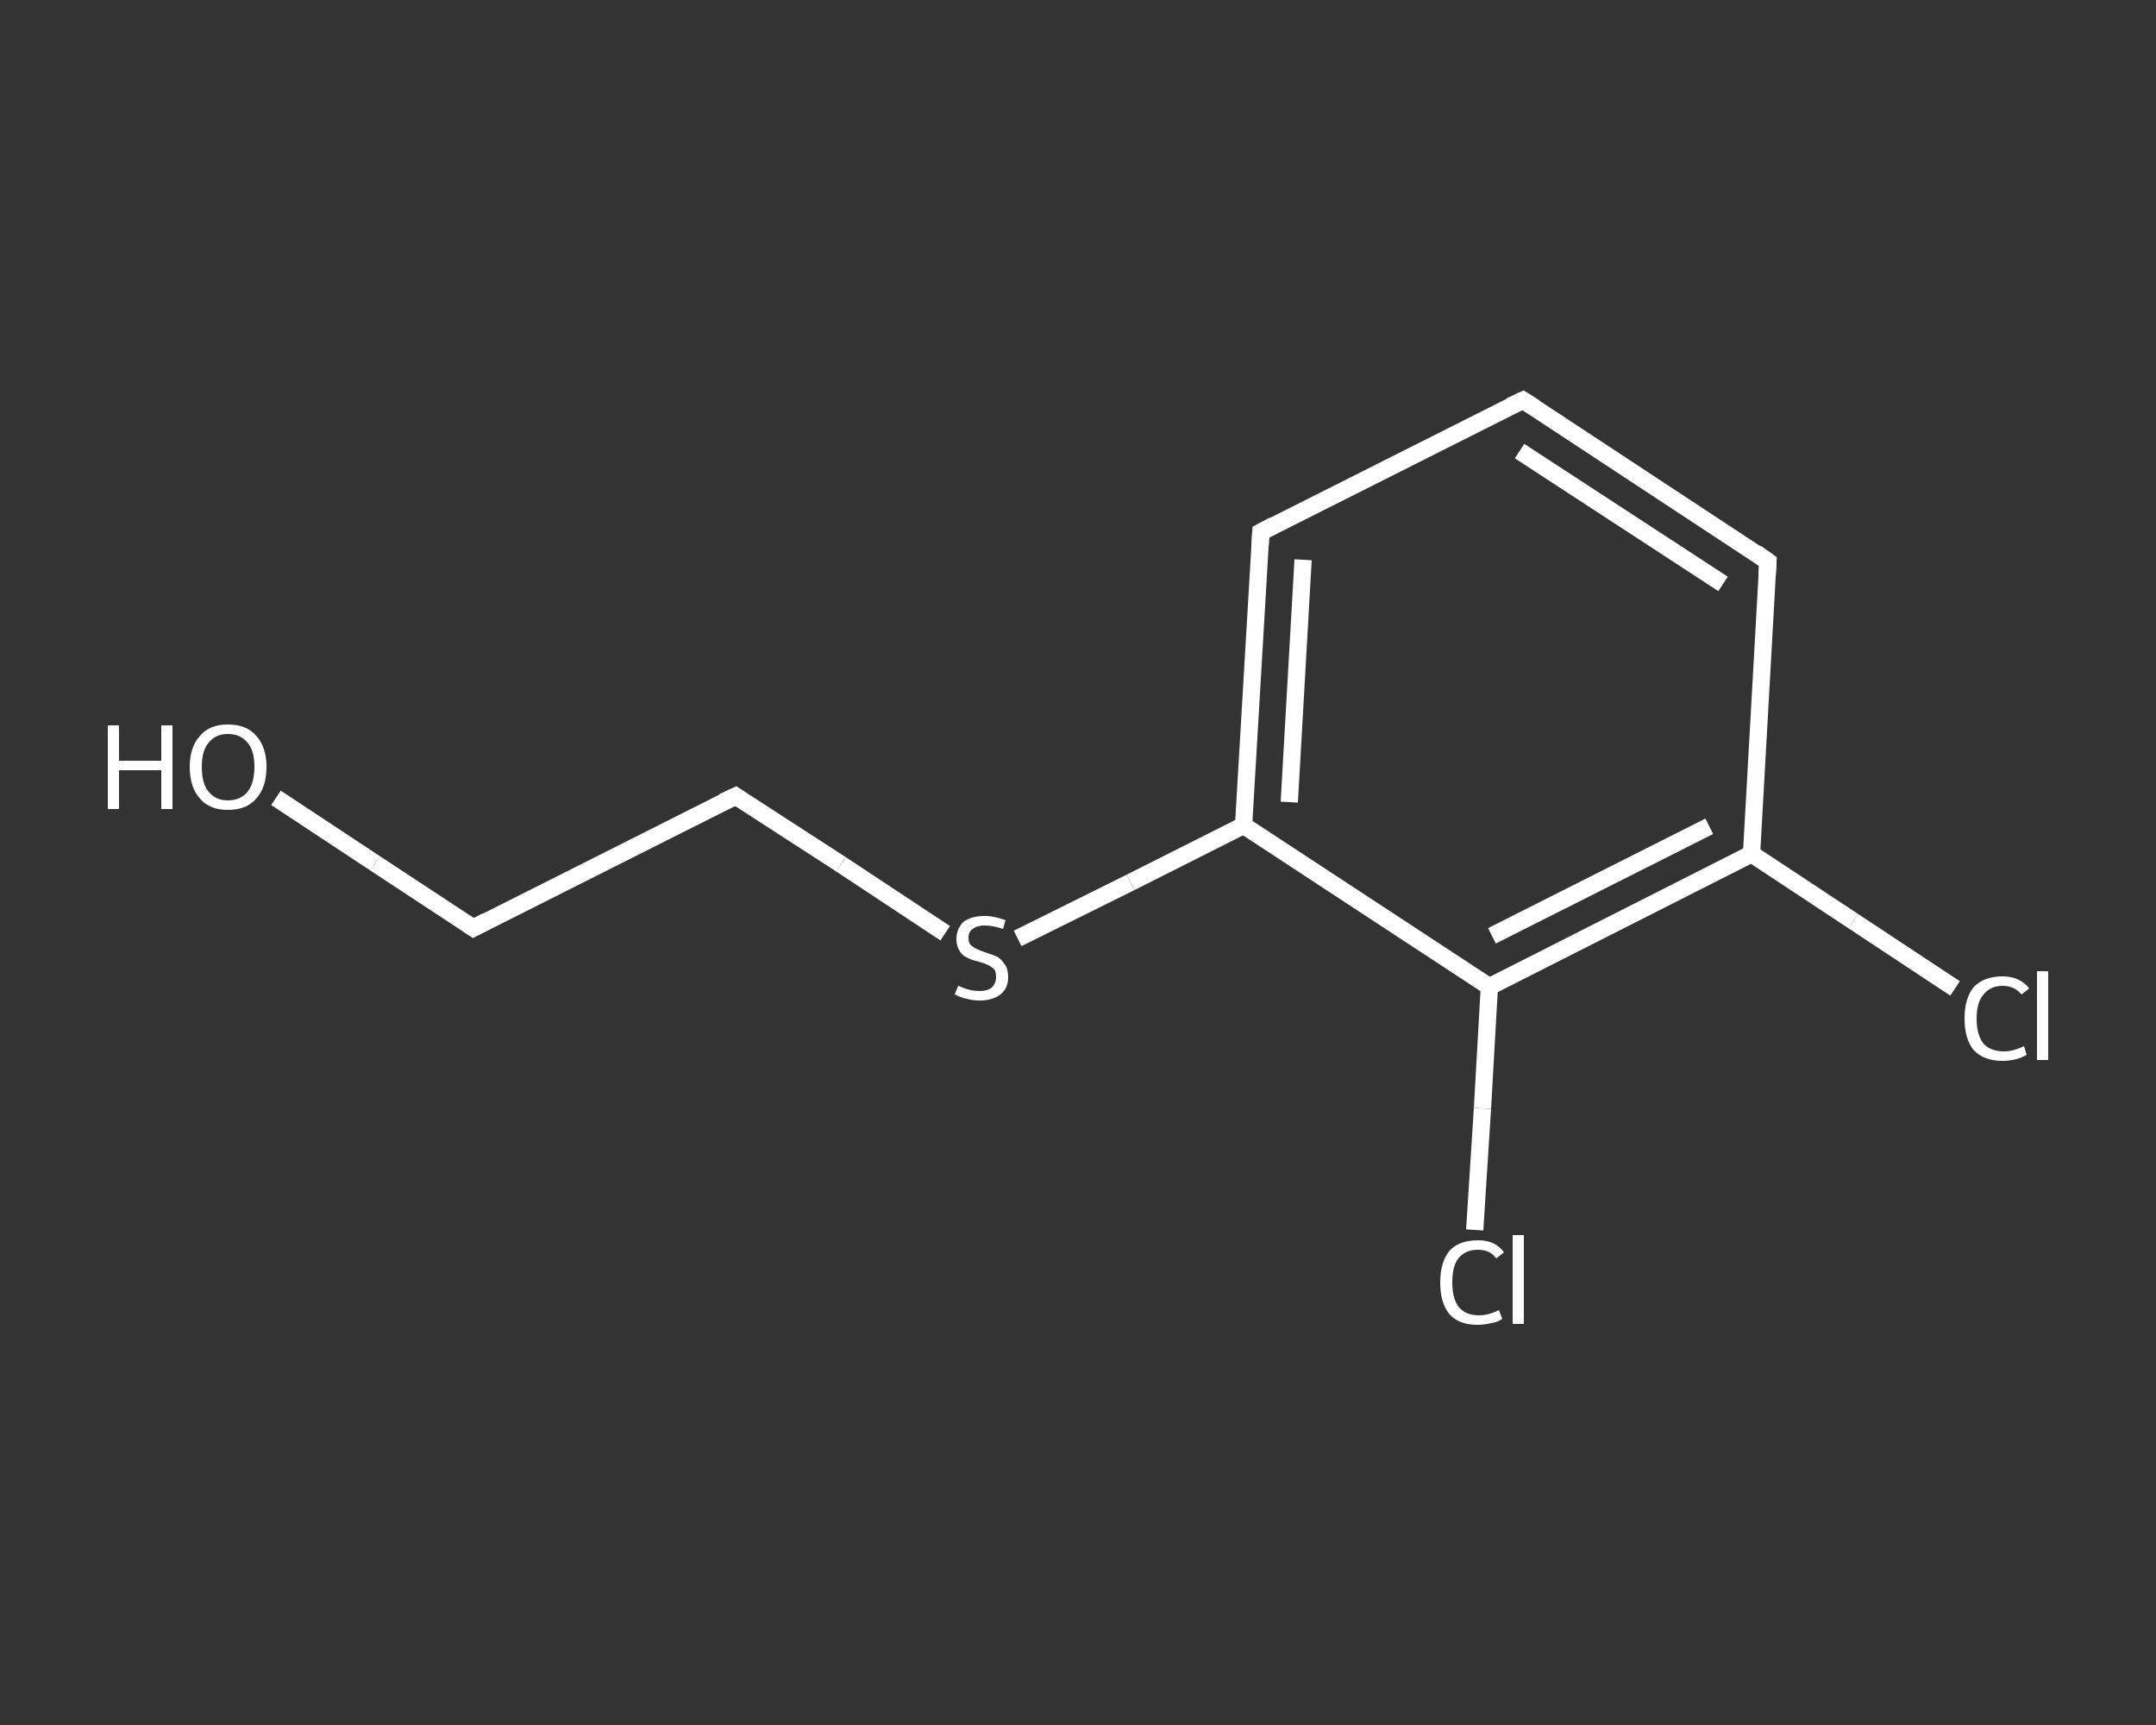 <?xml version='1.0' encoding='iso-8859-1'?>
<svg version='1.1' baseProfile='full'
              xmlns='http://www.w3.org/2000/svg'
                      xmlns:rdkit='http://www.rdkit.org/xml'
                      xmlns:xlink='http://www.w3.org/1999/xlink'
                  xml:space='preserve'
width='250px' height='200px' viewBox='0 0 250 200'>
<rect x="0" y="0" width="250" height="200" fill="#333333" stroke="none"/>
<!-- END OF HEADER -->
<rect style='opacity:1.0;fill:transparent;stroke:none' width='250.0' height='200.0' x='0.0' y='0.0'> </rect>
<path class='bond-0 atom-0 atom-1' d='M 32.0,92.5 L 43.5,100.1' style='fill:none;fill-rule:evenodd;stroke:#FFFFFF;stroke-width:2.0px;stroke-linecap:butt;stroke-linejoin:miter;stroke-opacity:1' />
<path class='bond-0 atom-0 atom-1' d='M 43.5,100.1 L 54.9,107.6' style='fill:none;fill-rule:evenodd;stroke:#FFFFFF;stroke-width:2.0px;stroke-linecap:butt;stroke-linejoin:miter;stroke-opacity:1' />
<path class='bond-1 atom-1 atom-2' d='M 54.9,107.6 L 85.3,92.3' style='fill:none;fill-rule:evenodd;stroke:#FFFFFF;stroke-width:2.0px;stroke-linecap:butt;stroke-linejoin:miter;stroke-opacity:1' />
<path class='bond-2 atom-2 atom-3' d='M 85.3,92.3 L 97.5,100.2' style='fill:none;fill-rule:evenodd;stroke:#FFFFFF;stroke-width:2.0px;stroke-linecap:butt;stroke-linejoin:miter;stroke-opacity:1' />
<path class='bond-2 atom-2 atom-3' d='M 97.5,100.2 L 109.6,108.2' style='fill:none;fill-rule:evenodd;stroke:#FFFFFF;stroke-width:2.0px;stroke-linecap:butt;stroke-linejoin:miter;stroke-opacity:1' />
<path class='bond-3 atom-3 atom-4' d='M 118.0,108.8 L 131.1,102.3' style='fill:none;fill-rule:evenodd;stroke:#FFFFFF;stroke-width:2.0px;stroke-linecap:butt;stroke-linejoin:miter;stroke-opacity:1' />
<path class='bond-3 atom-3 atom-4' d='M 131.1,102.3 L 144.2,95.7' style='fill:none;fill-rule:evenodd;stroke:#FFFFFF;stroke-width:2.0px;stroke-linecap:butt;stroke-linejoin:miter;stroke-opacity:1' />
<path class='bond-4 atom-4 atom-5' d='M 144.2,95.7 L 146.2,61.7' style='fill:none;fill-rule:evenodd;stroke:#FFFFFF;stroke-width:2.0px;stroke-linecap:butt;stroke-linejoin:miter;stroke-opacity:1' />
<path class='bond-4 atom-4 atom-5' d='M 149.5,93.0 L 151.1,64.9' style='fill:none;fill-rule:evenodd;stroke:#FFFFFF;stroke-width:2.0px;stroke-linecap:butt;stroke-linejoin:miter;stroke-opacity:1' />
<path class='bond-5 atom-5 atom-6' d='M 146.2,61.7 L 176.6,46.4' style='fill:none;fill-rule:evenodd;stroke:#FFFFFF;stroke-width:2.0px;stroke-linecap:butt;stroke-linejoin:miter;stroke-opacity:1' />
<path class='bond-6 atom-6 atom-7' d='M 176.6,46.4 L 205.0,65.1' style='fill:none;fill-rule:evenodd;stroke:#FFFFFF;stroke-width:2.0px;stroke-linecap:butt;stroke-linejoin:miter;stroke-opacity:1' />
<path class='bond-6 atom-6 atom-7' d='M 176.2,52.3 L 199.8,67.7' style='fill:none;fill-rule:evenodd;stroke:#FFFFFF;stroke-width:2.0px;stroke-linecap:butt;stroke-linejoin:miter;stroke-opacity:1' />
<path class='bond-7 atom-7 atom-8' d='M 205.0,65.1 L 203.1,99.0' style='fill:none;fill-rule:evenodd;stroke:#FFFFFF;stroke-width:2.0px;stroke-linecap:butt;stroke-linejoin:miter;stroke-opacity:1' />
<path class='bond-8 atom-8 atom-9' d='M 203.1,99.0 L 214.9,106.8' style='fill:none;fill-rule:evenodd;stroke:#FFFFFF;stroke-width:2.0px;stroke-linecap:butt;stroke-linejoin:miter;stroke-opacity:1' />
<path class='bond-8 atom-8 atom-9' d='M 214.9,106.8 L 226.7,114.6' style='fill:none;fill-rule:evenodd;stroke:#FFFFFF;stroke-width:2.0px;stroke-linecap:butt;stroke-linejoin:miter;stroke-opacity:1' />
<path class='bond-9 atom-8 atom-10' d='M 203.1,99.0 L 172.7,114.4' style='fill:none;fill-rule:evenodd;stroke:#FFFFFF;stroke-width:2.0px;stroke-linecap:butt;stroke-linejoin:miter;stroke-opacity:1' />
<path class='bond-9 atom-8 atom-10' d='M 198.2,95.8 L 173.0,108.5' style='fill:none;fill-rule:evenodd;stroke:#FFFFFF;stroke-width:2.0px;stroke-linecap:butt;stroke-linejoin:miter;stroke-opacity:1' />
<path class='bond-10 atom-10 atom-11' d='M 172.7,114.4 L 171.9,128.5' style='fill:none;fill-rule:evenodd;stroke:#FFFFFF;stroke-width:2.0px;stroke-linecap:butt;stroke-linejoin:miter;stroke-opacity:1' />
<path class='bond-10 atom-10 atom-11' d='M 171.9,128.5 L 171.0,142.6' style='fill:none;fill-rule:evenodd;stroke:#FFFFFF;stroke-width:2.0px;stroke-linecap:butt;stroke-linejoin:miter;stroke-opacity:1' />
<path class='bond-11 atom-10 atom-4' d='M 172.7,114.4 L 144.2,95.7' style='fill:none;fill-rule:evenodd;stroke:#FFFFFF;stroke-width:2.0px;stroke-linecap:butt;stroke-linejoin:miter;stroke-opacity:1' />
<path d='M 54.3,107.2 L 54.9,107.6 L 56.4,106.8' style='fill:none;stroke:#FFFFFF;stroke-width:2.0px;stroke-linecap:butt;stroke-linejoin:miter;stroke-opacity:1;' />
<path d='M 83.8,93.0 L 85.3,92.3 L 85.9,92.7' style='fill:none;stroke:#FFFFFF;stroke-width:2.0px;stroke-linecap:butt;stroke-linejoin:miter;stroke-opacity:1;' />
<path d='M 146.1,63.4 L 146.2,61.7 L 147.7,60.9' style='fill:none;stroke:#FFFFFF;stroke-width:2.0px;stroke-linecap:butt;stroke-linejoin:miter;stroke-opacity:1;' />
<path d='M 175.1,47.1 L 176.6,46.4 L 178.0,47.3' style='fill:none;stroke:#FFFFFF;stroke-width:2.0px;stroke-linecap:butt;stroke-linejoin:miter;stroke-opacity:1;' />
<path d='M 203.6,64.1 L 205.0,65.1 L 204.9,66.8' style='fill:none;stroke:#FFFFFF;stroke-width:2.0px;stroke-linecap:butt;stroke-linejoin:miter;stroke-opacity:1;' />
<path class='atom-0' d='M 12.5 84.1
L 13.8 84.1
L 13.8 88.2
L 18.7 88.2
L 18.7 84.1
L 20.0 84.1
L 20.0 93.8
L 18.7 93.8
L 18.7 89.3
L 13.8 89.3
L 13.8 93.8
L 12.5 93.8
L 12.5 84.1
' fill='#FFFFFF'/>
<path class='atom-0' d='M 22.0 88.9
Q 22.0 86.6, 23.2 85.3
Q 24.3 84.0, 26.4 84.0
Q 28.6 84.0, 29.7 85.3
Q 30.9 86.6, 30.9 88.9
Q 30.9 91.3, 29.7 92.6
Q 28.6 93.9, 26.4 93.9
Q 24.3 93.9, 23.2 92.6
Q 22.0 91.3, 22.0 88.9
M 26.4 92.8
Q 27.9 92.8, 28.7 91.8
Q 29.5 90.8, 29.5 88.9
Q 29.5 87.0, 28.7 86.1
Q 27.9 85.1, 26.4 85.1
Q 25.0 85.1, 24.2 86.1
Q 23.4 87.0, 23.4 88.9
Q 23.4 90.9, 24.2 91.8
Q 25.0 92.8, 26.4 92.8
' fill='#FFFFFF'/>
<path class='atom-3' d='M 111.1 114.3
Q 111.2 114.3, 111.6 114.5
Q 112.1 114.7, 112.6 114.8
Q 113.1 114.9, 113.6 114.9
Q 114.5 114.9, 115.0 114.5
Q 115.5 114.0, 115.5 113.3
Q 115.5 112.7, 115.3 112.4
Q 115.0 112.1, 114.6 111.9
Q 114.2 111.7, 113.5 111.5
Q 112.6 111.3, 112.1 111.0
Q 111.6 110.8, 111.3 110.3
Q 110.9 109.7, 110.9 108.9
Q 110.9 107.7, 111.7 106.9
Q 112.6 106.2, 114.2 106.2
Q 115.3 106.2, 116.6 106.7
L 116.3 107.7
Q 115.1 107.3, 114.2 107.3
Q 113.3 107.3, 112.8 107.7
Q 112.3 108.0, 112.3 108.7
Q 112.3 109.2, 112.5 109.5
Q 112.8 109.8, 113.2 110.0
Q 113.6 110.2, 114.2 110.4
Q 115.1 110.7, 115.6 110.9
Q 116.1 111.2, 116.5 111.8
Q 116.9 112.3, 116.9 113.3
Q 116.9 114.6, 116.0 115.3
Q 115.1 116.0, 113.6 116.0
Q 112.8 116.0, 112.1 115.8
Q 111.5 115.7, 110.7 115.3
L 111.1 114.3
' fill='#FFFFFF'/>
<path class='atom-9' d='M 227.8 118.1
Q 227.8 115.7, 228.9 114.4
Q 230.1 113.2, 232.2 113.2
Q 234.2 113.2, 235.3 114.6
L 234.4 115.3
Q 233.6 114.3, 232.2 114.3
Q 230.8 114.3, 230.0 115.3
Q 229.2 116.2, 229.2 118.1
Q 229.2 120.0, 230.0 121.0
Q 230.8 121.9, 232.4 121.9
Q 233.4 121.9, 234.7 121.3
L 235.0 122.3
Q 234.5 122.6, 233.8 122.8
Q 233.0 123.0, 232.2 123.0
Q 230.1 123.0, 228.9 121.8
Q 227.8 120.5, 227.8 118.1
' fill='#FFFFFF'/>
<path class='atom-9' d='M 236.2 112.6
L 237.5 112.6
L 237.5 122.9
L 236.2 122.9
L 236.2 112.6
' fill='#FFFFFF'/>
<path class='atom-11' d='M 167.0 148.7
Q 167.0 146.3, 168.1 145.0
Q 169.2 143.8, 171.4 143.8
Q 173.4 143.8, 174.4 145.2
L 173.5 145.9
Q 172.8 144.9, 171.4 144.9
Q 169.9 144.9, 169.1 145.9
Q 168.4 146.8, 168.4 148.7
Q 168.4 150.6, 169.2 151.6
Q 170.0 152.5, 171.5 152.5
Q 172.6 152.5, 173.8 151.9
L 174.2 152.9
Q 173.7 153.3, 172.9 153.4
Q 172.2 153.6, 171.3 153.6
Q 169.2 153.6, 168.1 152.4
Q 167.0 151.1, 167.0 148.7
' fill='#FFFFFF'/>
<path class='atom-11' d='M 175.4 143.2
L 176.7 143.2
L 176.7 153.5
L 175.4 153.5
L 175.4 143.2
' fill='#FFFFFF'/>
</svg>

